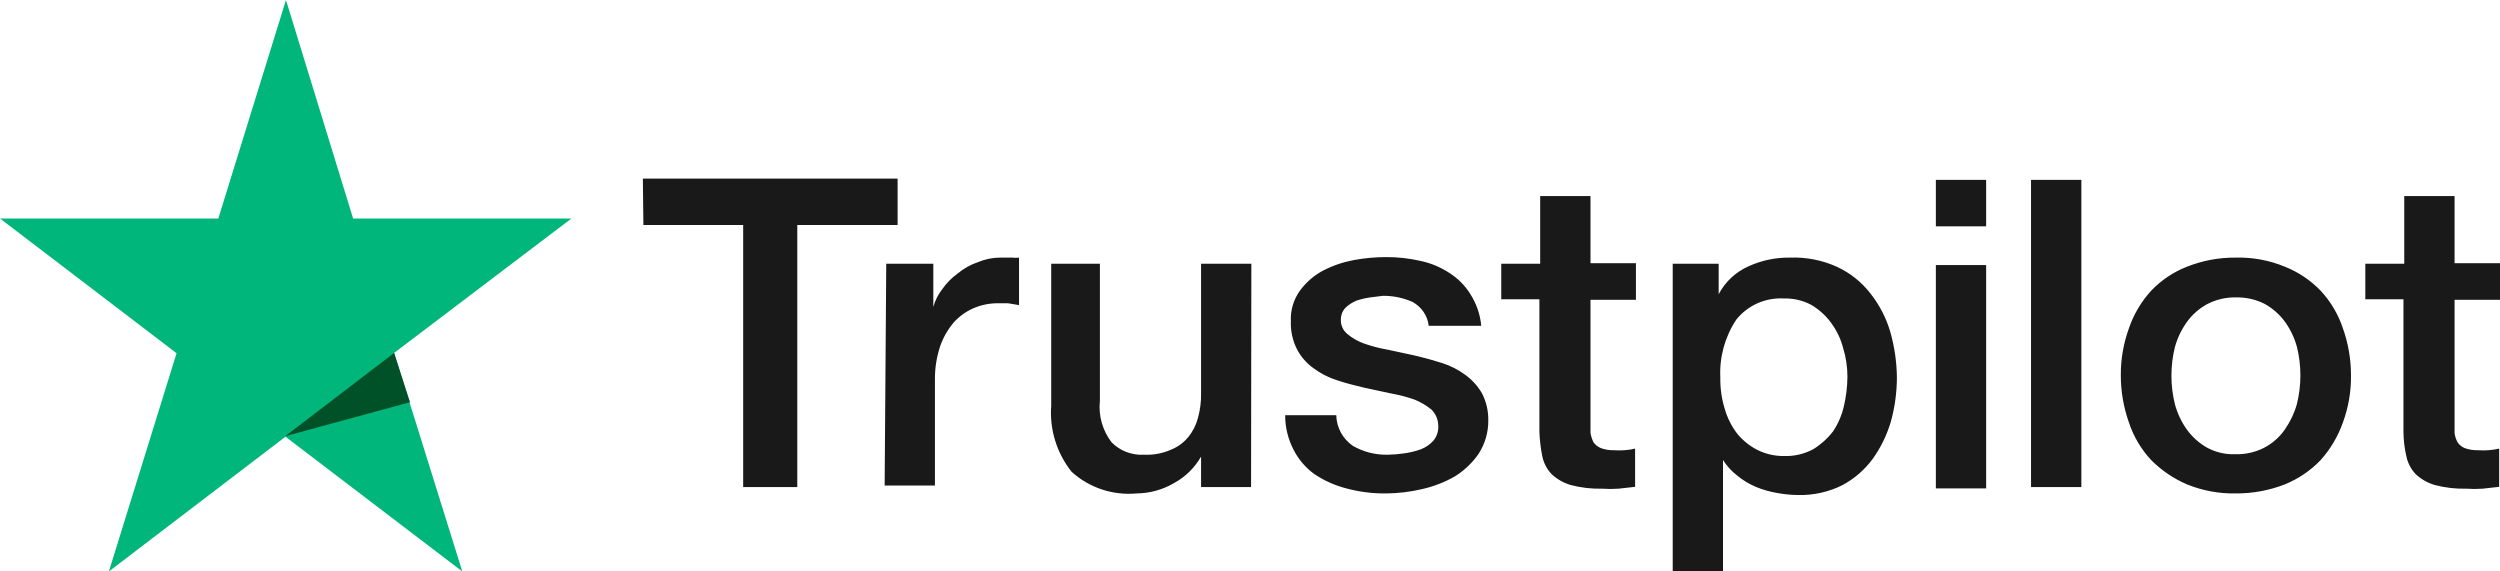 <svg width="70" height="16" viewBox="0 0 70 16" fill="none" xmlns="http://www.w3.org/2000/svg">
<path d="M16 6.118H9.887L8.007 0L6.113 6.118H0L4.944 9.89L3.049 16L7.993 12.228L12.944 16L11.035 9.882L16 6.118Z" fill="#00B67A"/>
<path d="M11.48 11.262L11.035 9.882L7.986 12.213L11.48 11.262Z" fill="#005128"/>
<path d="M18 5H25.133V6.3H22.324V13.638H20.809V6.3H18.015L18 5ZM24.815 7.384H26.133V8.595C26.182 8.414 26.267 8.245 26.383 8.097C26.5 7.928 26.646 7.78 26.814 7.659C26.982 7.519 27.174 7.41 27.382 7.34C27.579 7.257 27.79 7.214 28.003 7.213H28.344C28.407 7.221 28.47 7.221 28.533 7.213V8.543L28.223 8.491C28.117 8.491 28.026 8.491 27.92 8.491C27.69 8.493 27.463 8.541 27.253 8.632C27.042 8.725 26.854 8.862 26.701 9.033C26.534 9.231 26.405 9.458 26.322 9.702C26.224 9.999 26.176 10.31 26.178 10.623V13.594H24.77L24.815 7.384ZM35.03 13.638H33.63V12.784C33.453 13.096 33.191 13.353 32.872 13.527C32.556 13.712 32.196 13.812 31.827 13.816C31.497 13.847 31.163 13.808 30.848 13.703C30.534 13.598 30.245 13.429 30.002 13.207C29.586 12.681 29.384 12.022 29.434 11.358V7.384H30.797V11.224C30.753 11.637 30.869 12.051 31.123 12.383C31.24 12.502 31.381 12.595 31.538 12.655C31.695 12.715 31.864 12.742 32.032 12.732C32.292 12.744 32.551 12.696 32.789 12.591C32.979 12.514 33.146 12.392 33.274 12.234C33.403 12.075 33.496 11.89 33.546 11.692C33.605 11.472 33.634 11.244 33.63 11.016V7.384H35.038L35.03 13.638ZM37.416 11.633C37.42 11.801 37.465 11.966 37.546 12.115C37.628 12.263 37.744 12.391 37.885 12.487C38.181 12.656 38.52 12.741 38.862 12.732C39.012 12.729 39.161 12.717 39.309 12.695C39.469 12.674 39.626 12.636 39.778 12.583C39.919 12.53 40.044 12.443 40.142 12.331C40.239 12.209 40.285 12.055 40.271 11.9C40.265 11.735 40.194 11.578 40.074 11.462C39.932 11.348 39.773 11.256 39.604 11.187C39.389 11.113 39.169 11.056 38.945 11.016L38.188 10.853C37.931 10.793 37.673 10.726 37.431 10.645C37.197 10.57 36.976 10.457 36.78 10.311C36.585 10.173 36.427 9.992 36.318 9.783C36.192 9.537 36.133 9.264 36.144 8.989C36.13 8.684 36.221 8.383 36.401 8.134C36.571 7.904 36.79 7.713 37.045 7.577C37.318 7.436 37.612 7.336 37.916 7.28C38.215 7.225 38.519 7.198 38.824 7.199C39.14 7.198 39.455 7.233 39.763 7.303C40.053 7.363 40.327 7.476 40.574 7.637C40.818 7.789 41.023 7.995 41.172 8.238C41.342 8.506 41.446 8.808 41.475 9.122H40.005C39.989 8.984 39.939 8.851 39.86 8.734C39.781 8.618 39.675 8.522 39.551 8.454C39.289 8.338 39.005 8.28 38.718 8.283L38.37 8.327C38.239 8.345 38.109 8.375 37.984 8.417C37.868 8.464 37.763 8.532 37.673 8.617C37.588 8.708 37.542 8.828 37.544 8.951C37.541 9.027 37.556 9.103 37.588 9.173C37.619 9.242 37.667 9.304 37.726 9.352C37.865 9.469 38.024 9.559 38.196 9.62C38.41 9.695 38.63 9.752 38.855 9.791L39.612 9.954C39.869 10.014 40.112 10.08 40.369 10.162C40.606 10.236 40.829 10.349 41.028 10.496C41.22 10.635 41.38 10.812 41.497 11.016C41.615 11.246 41.675 11.501 41.672 11.759C41.678 12.095 41.583 12.426 41.399 12.71C41.223 12.963 40.996 13.178 40.733 13.341C40.445 13.505 40.133 13.625 39.809 13.697C39.483 13.773 39.151 13.813 38.817 13.816C38.438 13.821 38.061 13.773 37.696 13.675C37.377 13.593 37.074 13.457 36.802 13.274C36.555 13.095 36.355 12.861 36.219 12.591C36.064 12.292 35.983 11.961 35.985 11.625H37.416V11.633ZM42.058 7.384H43.125V5.49H44.534V7.369H45.806V8.394H44.534V11.737C44.534 11.893 44.534 12.004 44.534 12.123C44.549 12.213 44.577 12.3 44.617 12.383C44.669 12.455 44.739 12.511 44.822 12.546C44.94 12.59 45.066 12.61 45.193 12.606C45.291 12.613 45.39 12.613 45.488 12.606C45.587 12.599 45.686 12.584 45.783 12.561V13.631L45.321 13.683C45.17 13.694 45.018 13.694 44.867 13.683C44.566 13.691 44.265 13.656 43.974 13.579C43.775 13.519 43.593 13.415 43.443 13.274C43.314 13.137 43.225 12.967 43.186 12.784C43.14 12.556 43.112 12.325 43.103 12.093V8.379H42.035V7.384H42.058ZM46.79 7.384H48.123V8.238C48.306 7.888 48.605 7.61 48.971 7.451C49.332 7.288 49.725 7.207 50.122 7.213C50.576 7.196 51.028 7.285 51.44 7.473C51.807 7.644 52.126 7.899 52.371 8.216C52.622 8.533 52.809 8.893 52.924 9.278C53.045 9.699 53.109 10.133 53.113 10.571C53.112 10.984 53.056 11.396 52.947 11.796C52.838 12.17 52.667 12.524 52.44 12.843C52.215 13.151 51.923 13.405 51.584 13.586C51.206 13.774 50.788 13.868 50.365 13.861C50.159 13.86 49.953 13.84 49.751 13.802C49.548 13.767 49.35 13.71 49.161 13.631C48.974 13.552 48.801 13.447 48.646 13.319C48.487 13.197 48.351 13.049 48.244 12.88V16H46.836V7.384H46.79ZM51.728 10.556C51.729 10.279 51.688 10.004 51.606 9.739C51.54 9.484 51.424 9.245 51.266 9.033C51.118 8.832 50.93 8.663 50.713 8.535C50.481 8.412 50.22 8.351 49.956 8.357C49.7 8.342 49.444 8.388 49.211 8.491C48.977 8.595 48.773 8.753 48.615 8.951C48.298 9.43 48.142 9.993 48.169 10.563C48.163 10.86 48.204 11.155 48.29 11.44C48.361 11.691 48.479 11.928 48.638 12.138C48.793 12.328 48.986 12.485 49.206 12.598C49.441 12.714 49.7 12.773 49.963 12.769C50.246 12.777 50.526 12.71 50.774 12.576C50.987 12.444 51.174 12.276 51.326 12.078C51.469 11.863 51.572 11.624 51.629 11.373C51.692 11.105 51.725 10.831 51.728 10.556ZM54.204 5.037H55.612V6.337H54.204V5.037ZM54.204 7.421H55.612V13.675H54.204V7.421ZM56.869 5.037H58.278V13.638H56.869V5.037ZM62.602 13.816C62.135 13.825 61.671 13.739 61.239 13.564C60.861 13.402 60.519 13.17 60.231 12.88C59.951 12.579 59.74 12.222 59.611 11.833C59.459 11.406 59.382 10.956 59.383 10.504C59.38 10.056 59.457 9.611 59.611 9.189C59.743 8.802 59.954 8.446 60.231 8.142C60.512 7.846 60.856 7.615 61.239 7.466C61.672 7.295 62.135 7.209 62.602 7.213C63.072 7.201 63.539 7.287 63.972 7.466C64.354 7.617 64.698 7.848 64.98 8.142C65.26 8.444 65.471 8.801 65.6 9.189C65.751 9.612 65.827 10.056 65.828 10.504C65.834 10.957 65.757 11.407 65.6 11.833C65.464 12.218 65.253 12.574 64.98 12.88C64.697 13.176 64.354 13.409 63.972 13.564C63.536 13.733 63.071 13.819 62.602 13.816ZM62.602 12.717C62.873 12.725 63.142 12.665 63.383 12.543C63.624 12.421 63.83 12.241 63.98 12.019C64.13 11.803 64.243 11.565 64.313 11.313C64.444 10.786 64.444 10.236 64.313 9.709C64.244 9.459 64.132 9.223 63.98 9.011C63.831 8.808 63.64 8.638 63.419 8.513C63.167 8.384 62.886 8.32 62.602 8.327C62.319 8.322 62.04 8.389 61.791 8.521C61.569 8.644 61.378 8.814 61.231 9.018C61.08 9.23 60.967 9.466 60.898 9.716C60.767 10.243 60.767 10.794 60.898 11.321C60.966 11.573 61.079 11.812 61.231 12.026C61.38 12.232 61.57 12.404 61.791 12.531C62.039 12.666 62.319 12.731 62.602 12.717ZM66.252 7.384H67.319V5.49H68.728V7.369H70V8.394H68.728V11.737C68.728 11.893 68.728 12.004 68.728 12.123C68.739 12.214 68.767 12.302 68.811 12.383C68.86 12.454 68.928 12.511 69.008 12.546C69.129 12.589 69.258 12.61 69.387 12.606C69.485 12.613 69.584 12.613 69.682 12.606C69.781 12.598 69.88 12.583 69.977 12.561V13.631L69.515 13.683C69.364 13.694 69.212 13.694 69.061 13.683C68.76 13.691 68.459 13.656 68.168 13.579C67.969 13.519 67.787 13.415 67.637 13.274C67.508 13.137 67.419 12.967 67.38 12.784C67.327 12.557 67.299 12.326 67.297 12.093V8.379H66.229V7.384H66.252Z" fill="#191919"/>
</svg>
